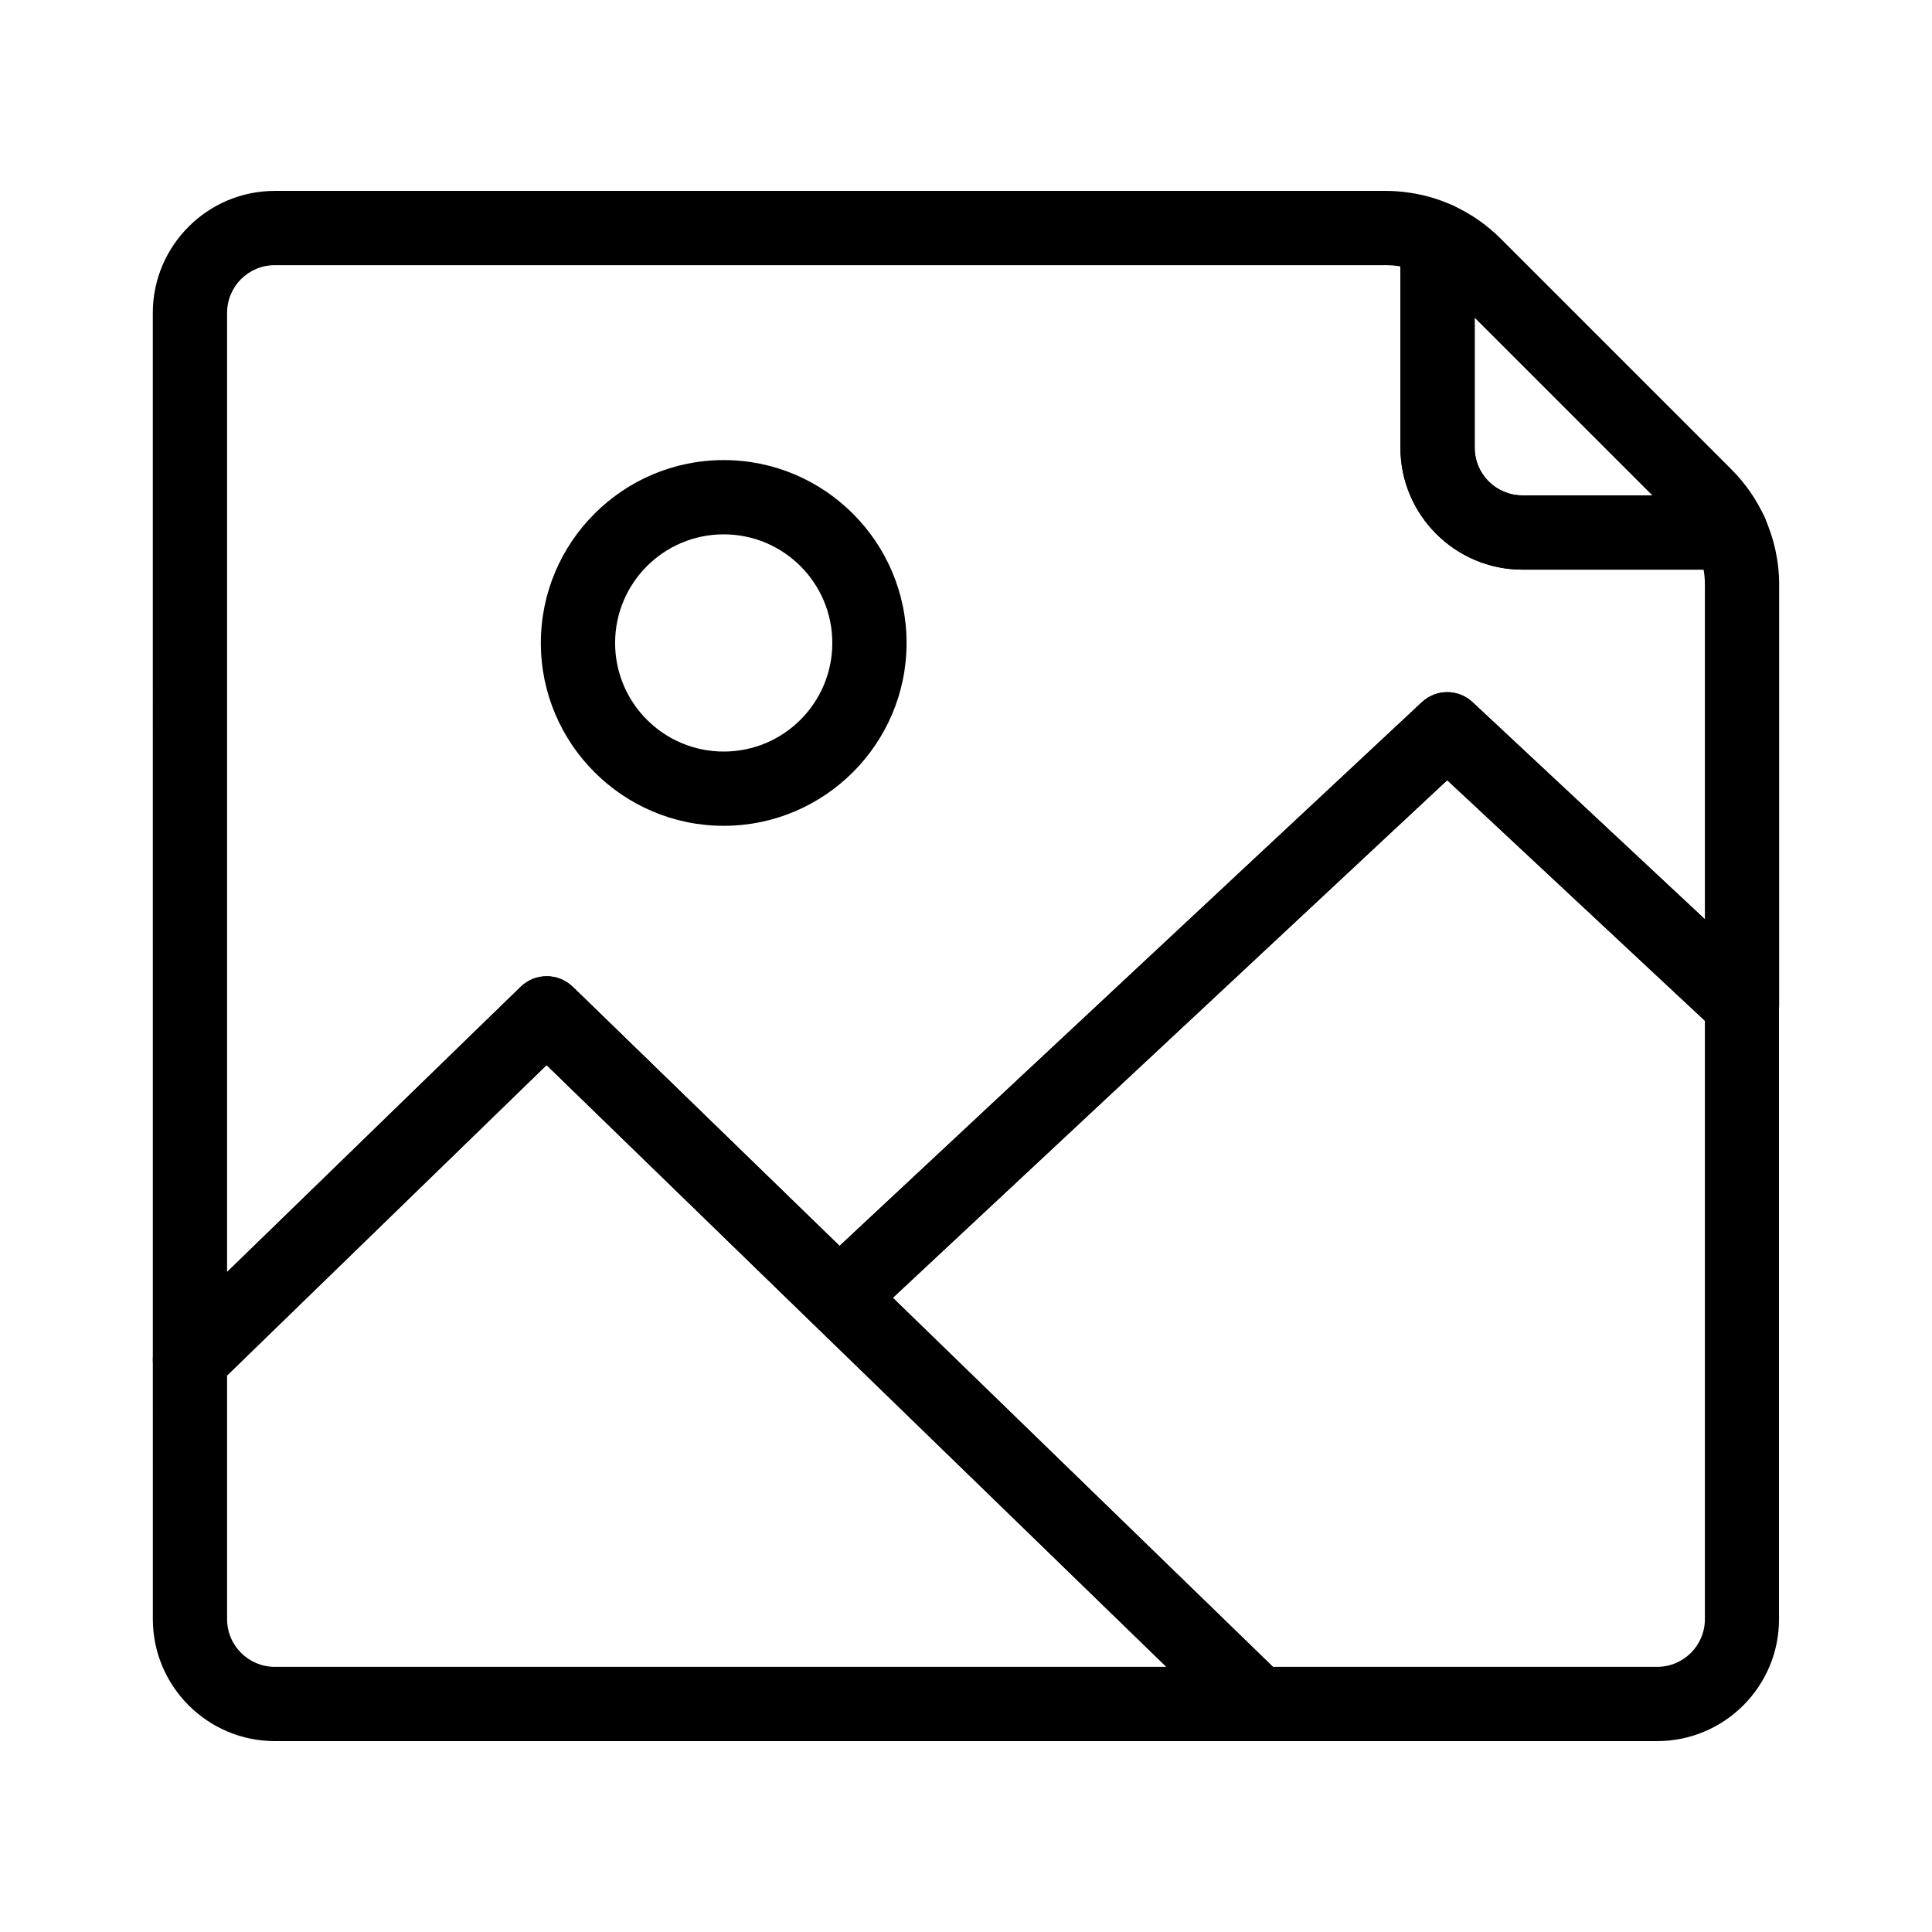 <?xml version="1.0" encoding="UTF-8"?>
<!-- Uploaded to: ICON Repo, www.svgrepo.com, Generator: ICON Repo Mixer Tools -->
<svg fill="#000000" width="800px" height="800px" version="1.1" viewBox="144 144 512 512" xmlns="http://www.w3.org/2000/svg">
 <g>
  <path d="m194.34 514.19c-1.277 0-2.609-0.246-3.836-0.789-3.641-1.523-6.004-5.117-6.004-9.055l-0.004-277.43c0-17.809 14.516-32.324 32.324-32.324h294.32c6.199 0 12.398 1.328 17.957 3.887 3.492 1.625 5.707 5.117 5.707 8.953v55.203c0 6.988 5.656 12.645 12.645 12.645h55.203c3.836 0 7.379 2.262 8.953 5.758 2.559 5.656 3.887 11.711 3.887 17.91v111.29c0 3.938-2.312 7.477-5.902 9.004-3.59 1.574-7.773 0.836-10.629-1.82l-71.438-66.668-154.44 144.2c-3.836 3.59-9.789 3.543-13.578-0.148l-70.652-68.582-87.676 85.164c-1.867 1.82-4.328 2.805-6.836 2.805zm22.484-299.92c-6.988 0-12.645 5.656-12.645 12.645v254.17l77.836-75.621c3.836-3.691 9.891-3.691 13.727 0l70.75 68.734 154.34-144.11c3.789-3.543 9.645-3.543 13.43 0l61.551 57.512v-88.66c0-1.328-0.098-2.656-0.344-3.984h-48.02c-17.809 0-32.324-14.516-32.324-32.324v-48.02c-1.328-0.246-2.656-0.344-3.984-0.344z"/>
  <path d="m477.34 605.41h-260.51c-17.809 0-32.324-14.516-32.324-32.324l-0.004-68.734c0-2.656 1.082-5.215 3-7.035l94.512-91.809c3.836-3.691 9.891-3.691 13.727 0l77.492 75.277 111 107.75c2.856 2.805 3.789 7.035 2.262 10.773-1.52 3.691-5.16 6.102-9.148 6.102zm-273.16-96.875v64.551c0 6.988 5.656 12.645 12.645 12.645h236.26l-93.578-90.824-70.652-68.637z"/>
  <path d="m583.17 605.41h-105.83c-2.559 0-5.019-0.984-6.84-2.805l-110.99-107.8c-1.918-1.871-3-4.477-3-7.133s1.133-5.266 3.102-7.086l161.18-150.5c3.789-3.543 9.645-3.543 13.43 0l78.129 72.965c2.016 1.871 3.102 4.477 3.102 7.184v162.85c0.047 17.809-14.469 32.324-32.277 32.324zm-101.84-19.68h101.84c6.988 0 12.645-5.656 12.645-12.645v-158.57l-68.293-63.762-146.91 137.17z"/>
  <path d="m335.79 362.85c-26.715 0-48.461-21.746-48.461-48.461s21.746-48.461 48.461-48.461c26.715 0 48.461 21.746 48.461 48.461s-21.746 48.461-48.461 48.461zm0-77.242c-15.891 0-28.781 12.891-28.781 28.781s12.891 28.781 28.781 28.781 28.781-12.891 28.781-28.781-12.891-28.781-28.781-28.781z"/>
  <path d="m602.65 294.96h-55.199c-17.809 0-32.324-14.516-32.324-32.324l-0.004-55.203c0-3.344 1.672-6.445 4.527-8.266 2.805-1.82 6.348-2.066 9.398-0.688 4.723 2.117 9.004 5.117 12.695 8.809l61.105 61.105c3.691 3.691 6.641 7.969 8.809 12.695 1.379 3.051 1.133 6.594-0.688 9.398-1.875 2.801-4.973 4.473-8.32 4.473zm-67.844-66.766v34.441c0 6.988 5.656 12.645 12.645 12.645h34.441z"/>
  <path d="m282.01 419.58 13.707-14.121 77.484 75.219-13.707 14.121z"/>
 </g>
</svg>
